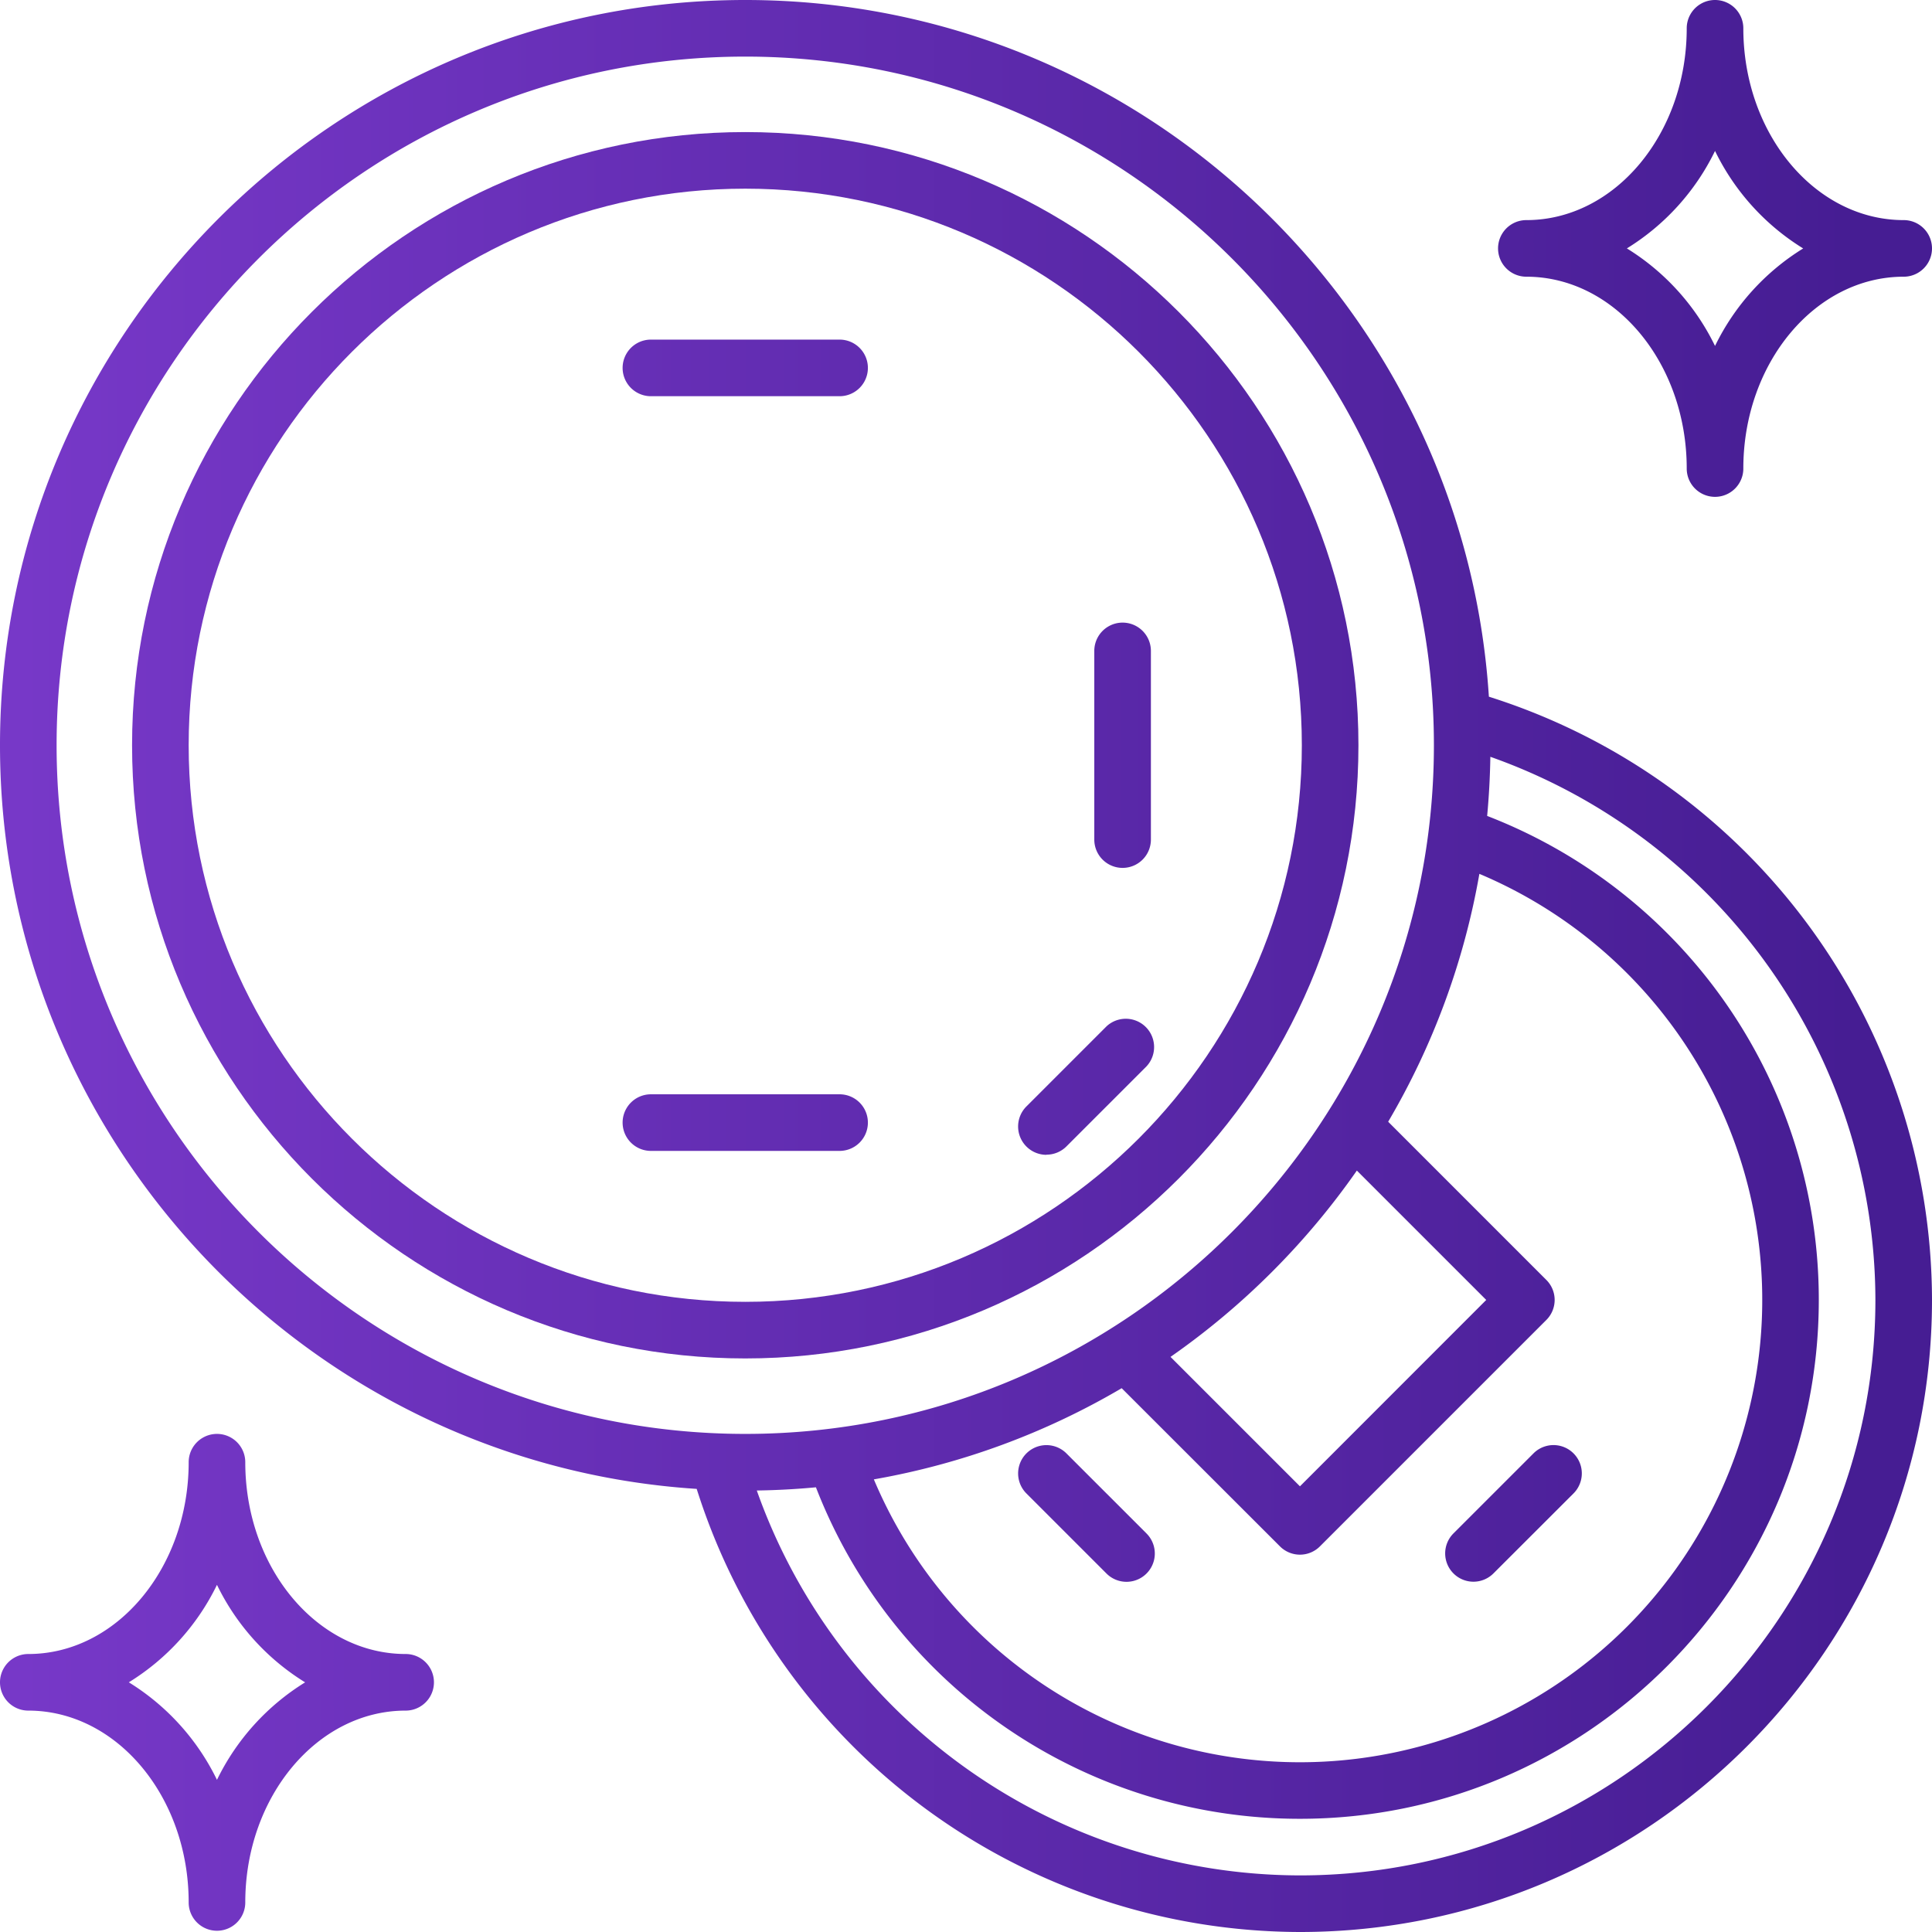 <?xml version="1.0" encoding="UTF-8"?> <svg xmlns="http://www.w3.org/2000/svg" xmlns:xlink="http://www.w3.org/1999/xlink" id="OBJECT" height="512" viewBox="0 0 512 512" width="512"><linearGradient id="linear-gradient" gradientUnits="userSpaceOnUse" x1="3.89" x2="490.9" y1="401.07" y2="401.07"><stop offset="0" stop-color="#7738c8"></stop><stop offset="1" stop-color="#461d93"></stop></linearGradient><linearGradient id="linear-gradient-2" x1="3.89" x2="490.9" xlink:href="#linear-gradient" y1="287.93" y2="287.93"></linearGradient><linearGradient id="linear-gradient-5" x1="3.89" x2="490.9" xlink:href="#linear-gradient" y1="65.83" y2="65.83"></linearGradient><linearGradient id="linear-gradient-6" x1="3.89" x2="490.9" xlink:href="#linear-gradient" y1="445.83" y2="445.83"></linearGradient><linearGradient id="linear-gradient-7" x1="3.89" x2="490.9" xlink:href="#linear-gradient" y1="256" y2="256"></linearGradient><linearGradient id="linear-gradient-8" x1="3.89" x2="490.9" xlink:href="#linear-gradient" y1="197.5" y2="197.5"></linearGradient><linearGradient id="linear-gradient-12" x1="3.89" x2="490.9" xlink:href="#linear-gradient" y1="297.5" y2="297.5"></linearGradient><linearGradient id="linear-gradient-13" x1="3.89" x2="490.9" xlink:href="#linear-gradient" y1="97.5" y2="97.5"></linearGradient><path d="m390.46 419.17a7.51 7.51 0 0 0 5.31-2.19l21.23-21.21a7.5 7.5 0 0 0 -10.61-10.61l-21.21 21.21a7.5 7.5 0 0 0 5.3 12.8z" fill="url(#linear-gradient)"></path><path d="m277.32 306a7.48 7.48 0 0 0 5.31-2.2l21.21-21.21a7.5 7.5 0 0 0 -10.61-10.59l-21.23 21.23a7.51 7.51 0 0 0 5.3 12.81z" fill="url(#linear-gradient-2)"></path><path d="m293.23 417a7.5 7.5 0 0 0 10.61-10.61l-21.21-21.21a7.5 7.5 0 0 0 -10.63 10.59z" fill="url(#linear-gradient)"></path><path d="m417 293.23-21.23-21.23a7.5 7.5 0 0 0 -10.61 10.61l21.21 21.21a7.5 7.5 0 0 0 10.63-10.59z" fill="url(#linear-gradient-2)"></path><path d="m404.5 73.33c23.43 0 42.5 22.81 42.5 50.84a7.5 7.5 0 0 0 15 0c0-28 19.07-50.84 42.5-50.84a7.5 7.5 0 0 0 0-15c-23.43 0-42.5-22.8-42.5-50.83a7.5 7.5 0 0 0 -15 0c0 28-19.07 50.83-42.5 50.83a7.5 7.5 0 0 0 0 15zm50-33.33a62.34 62.34 0 0 0 23.36 25.84 62.42 62.42 0 0 0 -23.36 25.84 62.42 62.42 0 0 0 -23.36-25.85 62.34 62.34 0 0 0 23.36-25.83z" fill="url(#linear-gradient-5)"></path><path d="m107.5 438.33c-23.43 0-42.5-22.8-42.5-50.83a7.5 7.5 0 0 0 -15 0c0 28-19.07 50.83-42.5 50.83a7.5 7.5 0 0 0 0 15c23.43 0 42.5 22.81 42.5 50.84a7.5 7.5 0 1 0 15 0c0-28 19.07-50.84 42.5-50.84a7.5 7.5 0 0 0 0-15zm-50 33.35a62.42 62.42 0 0 0 -23.36-25.85 62.34 62.34 0 0 0 23.36-25.83 62.34 62.34 0 0 0 23.36 25.84 62.42 62.42 0 0 0 -23.36 25.84z" fill="url(#linear-gradient-6)"></path><path d="m394.57 184.63c-6.65-102.92-92.49-184.63-197.07-184.63-108.9 0-197.5 88.6-197.5 197.5 0 104.58 81.71 190.42 184.63 197.07a168 168 0 0 0 159.87 117.43c92.36 0 167.5-75.14 167.5-167.5a168 168 0 0 0 -117.43-159.87zm-35 125.57 34.3 34.3-49.37 49.39-34.3-34.3a199.13 199.13 0 0 0 49.39-49.39zm-62.32 57.68 41.95 41.92a7.48 7.48 0 0 0 10.6 0l60-60a7.49 7.49 0 0 0 0-10.6l-41.92-41.93a196.14 196.14 0 0 0 24.17-65.69 122.52 122.52 0 1 1 -160.47 160.47 196.14 196.14 0 0 0 65.69-24.17zm-282.25-170.38c0-100.63 81.87-182.5 182.5-182.5s182.5 81.87 182.5 182.5-81.87 182.5-182.5 182.5-182.5-81.87-182.5-182.5zm329.5 299.5a153 153 0 0 1 -143.94-102q7.91-.12 15.67-.85a137.41 137.41 0 0 0 128.27 87.85c75.82 0 137.5-61.68 137.5-137.5a137.41 137.41 0 0 0 -87.89-128.27q.72-7.75.85-15.67a153 153 0 0 1 102.04 143.94c0 84.09-68.41 152.5-152.5 152.5z" fill="url(#linear-gradient-7)"></path><g fill="url(#linear-gradient-8)"><path d="m360 197.5c0-89.6-72.9-162.5-162.5-162.5s-162.5 72.9-162.5 162.5 72.9 162.5 162.5 162.5 162.5-72.9 162.5-162.5zm-310 0c0-81.33 66.17-147.5 147.5-147.5s147.5 66.17 147.5 147.5-66.17 147.5-147.5 147.5-147.5-66.17-147.5-147.5z"></path><path d="m265 257.5v-120a7.5 7.5 0 0 0 -7.5-7.5h-120a7.5 7.5 0 0 0 -7.5 7.5v120a7.5 7.5 0 0 0 7.5 7.5h120a7.5 7.5 0 0 0 7.5-7.5zm-15-7.5h-105v-105h105z"></path><path d="m297.5 230a7.5 7.5 0 0 0 7.5-7.5v-50a7.5 7.5 0 0 0 -15 0v50a7.5 7.5 0 0 0 7.5 7.5z"></path><path d="m97.5 165a7.5 7.5 0 0 0 -7.5 7.5v50a7.5 7.5 0 0 0 15 0v-50a7.5 7.5 0 0 0 -7.5-7.5z"></path></g><path d="m230 297.5a7.5 7.5 0 0 0 -7.5-7.5h-50a7.5 7.5 0 0 0 0 15h50a7.5 7.5 0 0 0 7.5-7.5z" fill="url(#linear-gradient-12)"></path><path d="m172.5 105h50a7.5 7.5 0 0 0 0-15h-50a7.5 7.5 0 0 0 0 15z" fill="url(#linear-gradient-13)"></path></svg> 